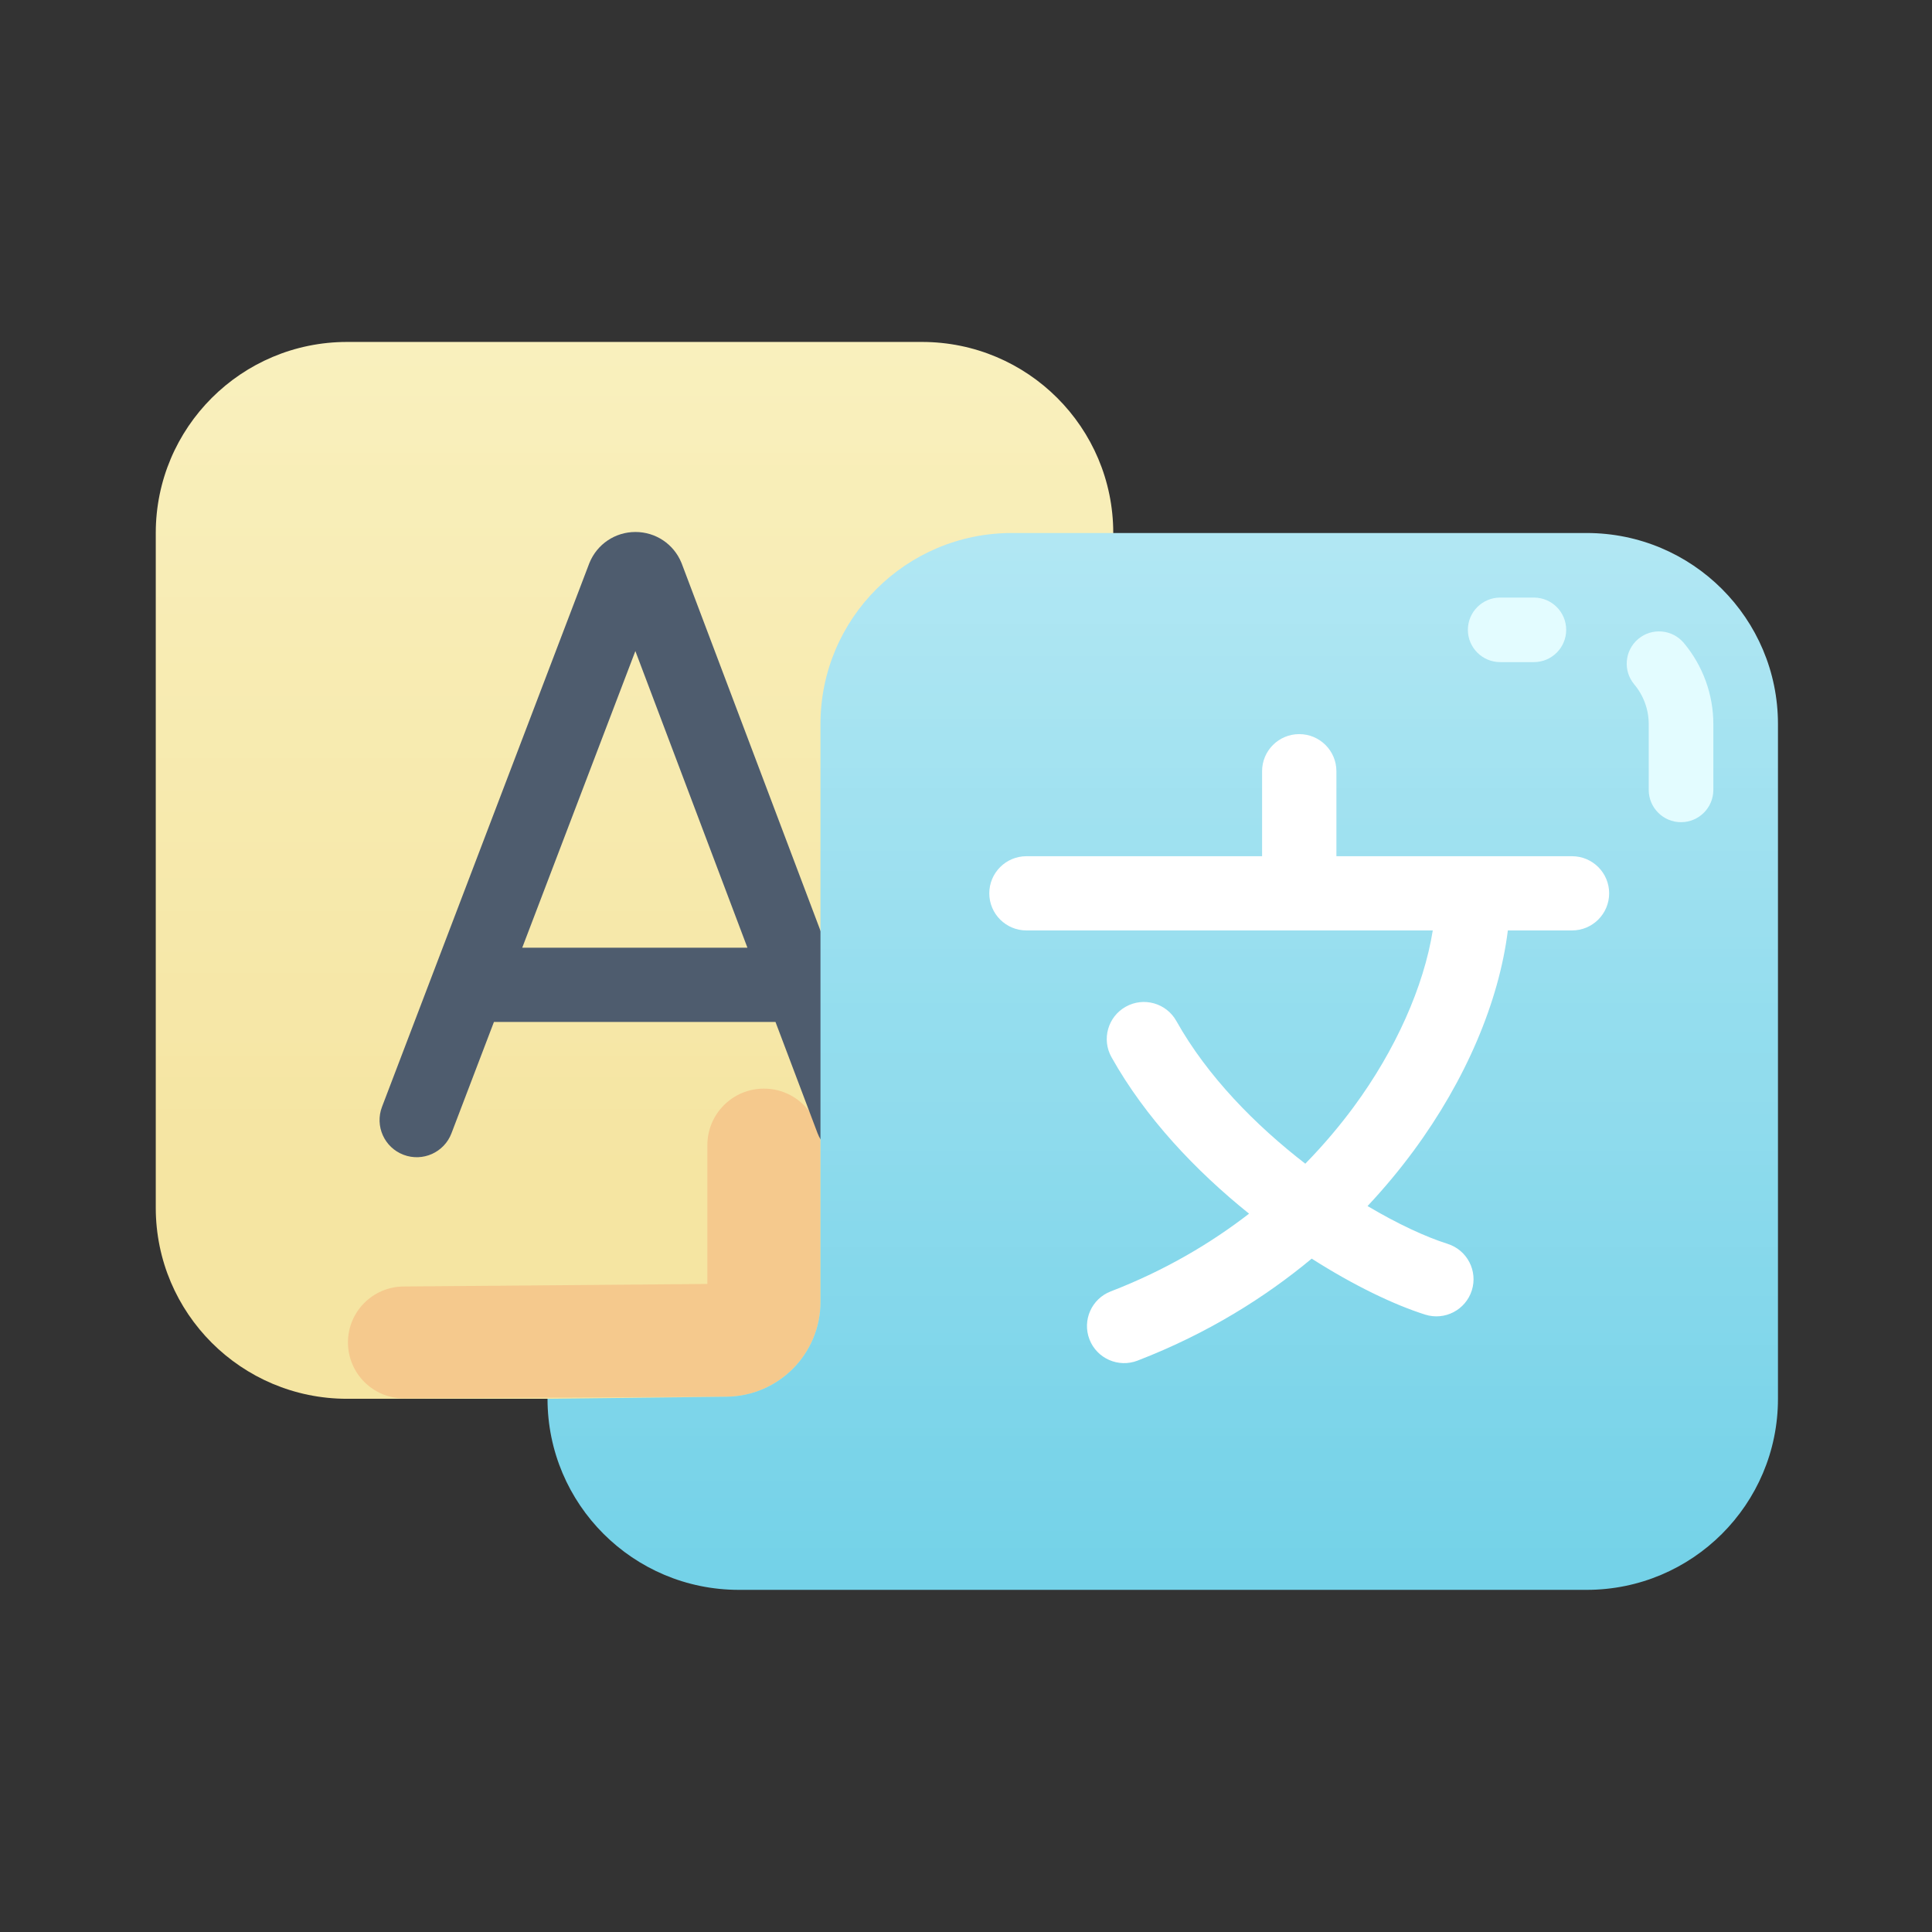 <svg xmlns="http://www.w3.org/2000/svg" xmlns:xlink="http://www.w3.org/1999/xlink" width="500" zoomAndPan="magnify" viewBox="0 0 375 375" height="500" preserveAspectRatio="xMidYMid meet" version="1.2"><rect x="0" y="0" width="375" height="375" fill="#333333" stroke="none"/><defs><clipPath id="9d9772b55a"><path d="M 30.234 66.371 L 216.082 66.371 L 216.082 271.504 L 30.234 271.504 Z M 30.234 66.371 "/></clipPath><clipPath id="ae0d5f6c27"><path d="M 178.949 271.504 L 67.367 271.504 C 46.859 271.504 30.234 254.898 30.234 234.418 L 30.234 103.457 C 30.234 82.977 46.859 66.371 67.367 66.371 L 178.949 66.371 C 199.461 66.371 216.082 82.977 216.082 103.457 L 216.082 234.418 C 216.082 254.898 199.461 271.504 178.949 271.504 Z M 178.949 271.504 "/></clipPath><clipPath id="3a52f4afd2"><path d="M 178.949 271.504 L 67.367 271.504 C 46.859 271.504 30.234 254.898 30.234 234.418 L 30.234 103.457 C 30.234 82.977 46.859 66.371 67.367 66.371 L 178.949 66.371 C 199.461 66.371 216.082 82.977 216.082 103.457 L 216.082 234.418 C 216.082 254.898 199.461 271.504 178.949 271.504 Z M 178.949 271.504 "/></clipPath><linearGradient x1="148.151" gradientTransform="matrix(0.627,0,0,0.626,30.235,30.239)" y1="385.125" x2="148.151" gradientUnits="userSpaceOnUse" y2="57.674" id="bc541a3520"><stop style="stop-color:#f5e5a2;stop-opacity:1;" offset="0"/><stop style="stop-color:#f5e5a2;stop-opacity:1;" offset="0.125"/><stop style="stop-color:#f5e5a2;stop-opacity:1;" offset="0.188"/><stop style="stop-color:#f5e5a2;stop-opacity:1;" offset="0.219"/><stop style="stop-color:#f5e5a2;stop-opacity:1;" offset="0.227"/><stop style="stop-color:#f5e5a3;stop-opacity:1;" offset="0.234"/><stop style="stop-color:#f5e5a3;stop-opacity:1;" offset="0.25"/><stop style="stop-color:#f5e5a3;stop-opacity:1;" offset="0.266"/><stop style="stop-color:#f5e6a4;stop-opacity:1;" offset="0.281"/><stop style="stop-color:#f5e6a4;stop-opacity:1;" offset="0.297"/><stop style="stop-color:#f6e6a5;stop-opacity:1;" offset="0.312"/><stop style="stop-color:#f6e6a5;stop-opacity:1;" offset="0.32"/><stop style="stop-color:#f6e7a6;stop-opacity:1;" offset="0.328"/><stop style="stop-color:#f6e7a7;stop-opacity:1;" offset="0.344"/><stop style="stop-color:#f6e7a7;stop-opacity:1;" offset="0.359"/><stop style="stop-color:#f6e7a8;stop-opacity:1;" offset="0.375"/><stop style="stop-color:#f6e7a8;stop-opacity:1;" offset="0.391"/><stop style="stop-color:#f6e7a8;stop-opacity:1;" offset="0.398"/><stop style="stop-color:#f6e8a9;stop-opacity:1;" offset="0.406"/><stop style="stop-color:#f6e8aa;stop-opacity:1;" offset="0.438"/><stop style="stop-color:#f6e8aa;stop-opacity:1;" offset="0.453"/><stop style="stop-color:#f6e9ab;stop-opacity:1;" offset="0.469"/><stop style="stop-color:#f6e9ab;stop-opacity:1;" offset="0.477"/><stop style="stop-color:#f6e9ac;stop-opacity:1;" offset="0.484"/><stop style="stop-color:#f7e9ac;stop-opacity:1;" offset="0.5"/><stop style="stop-color:#f7e9ac;stop-opacity:1;" offset="0.516"/><stop style="stop-color:#f7e9ad;stop-opacity:1;" offset="0.523"/><stop style="stop-color:#f7eaad;stop-opacity:1;" offset="0.531"/><stop style="stop-color:#f7eaad;stop-opacity:1;" offset="0.547"/><stop style="stop-color:#f7eaae;stop-opacity:1;" offset="0.562"/><stop style="stop-color:#f7eaae;stop-opacity:1;" offset="0.57"/><stop style="stop-color:#f7eaaf;stop-opacity:1;" offset="0.578"/><stop style="stop-color:#f7eaaf;stop-opacity:1;" offset="0.594"/><stop style="stop-color:#f7eaaf;stop-opacity:1;" offset="0.602"/><stop style="stop-color:#f7ebb0;stop-opacity:1;" offset="0.609"/><stop style="stop-color:#f7ebb0;stop-opacity:1;" offset="0.625"/><stop style="stop-color:#f7ebb1;stop-opacity:1;" offset="0.641"/><stop style="stop-color:#f7ebb1;stop-opacity:1;" offset="0.648"/><stop style="stop-color:#f7ebb2;stop-opacity:1;" offset="0.656"/><stop style="stop-color:#f8ebb2;stop-opacity:1;" offset="0.672"/><stop style="stop-color:#f8ecb2;stop-opacity:1;" offset="0.688"/><stop style="stop-color:#f8ecb3;stop-opacity:1;" offset="0.703"/><stop style="stop-color:#f8ecb4;stop-opacity:1;" offset="0.719"/><stop style="stop-color:#f8ecb4;stop-opacity:1;" offset="0.734"/><stop style="stop-color:#f8ecb5;stop-opacity:1;" offset="0.75"/><stop style="stop-color:#f8edb6;stop-opacity:1;" offset="0.766"/><stop style="stop-color:#f8edb6;stop-opacity:1;" offset="0.781"/><stop style="stop-color:#f8edb7;stop-opacity:1;" offset="0.797"/><stop style="stop-color:#f8edb7;stop-opacity:1;" offset="0.812"/><stop style="stop-color:#f8eeb7;stop-opacity:1;" offset="0.82"/><stop style="stop-color:#f8eeb8;stop-opacity:1;" offset="0.828"/><stop style="stop-color:#f8eeb8;stop-opacity:1;" offset="0.844"/><stop style="stop-color:#f8eeb8;stop-opacity:1;" offset="0.875"/><stop style="stop-color:#f9eeb9;stop-opacity:1;" offset="0.891"/><stop style="stop-color:#f9efba;stop-opacity:1;" offset="0.898"/><stop style="stop-color:#f9efbb;stop-opacity:1;" offset="0.906"/><stop style="stop-color:#f9efbb;stop-opacity:1;" offset="0.938"/><stop style="stop-color:#f9efbc;stop-opacity:1;" offset="0.945"/><stop style="stop-color:#f9f0bc;stop-opacity:1;" offset="0.953"/><stop style="stop-color:#f9f0bc;stop-opacity:1;" offset="0.969"/><stop style="stop-color:#f9f0bd;stop-opacity:1;" offset="0.984"/><stop style="stop-color:#f9f0bd;stop-opacity:1;" offset="1"/></linearGradient><clipPath id="384af418c6"><path d="M 106.273 103.457 L 345.102 103.457 L 345.102 308.59 L 106.273 308.59 Z M 106.273 103.457 "/></clipPath><clipPath id="fd77cbf78a"><path d="M 307.973 103.457 L 196.387 103.457 C 175.879 103.457 159.254 120.062 159.254 140.543 L 159.254 252.688 C 159.254 262.77 151.133 270.98 141.035 271.098 L 106.273 271.504 C 106.273 291.984 122.902 308.59 143.406 308.59 L 307.973 308.59 C 328.48 308.59 345.102 291.984 345.102 271.504 L 345.102 140.543 C 345.102 120.062 328.48 103.457 307.973 103.457 Z M 307.973 103.457 "/></clipPath><clipPath id="d2240fb655"><path d="M 307.973 103.457 L 196.387 103.457 C 175.879 103.457 159.254 120.062 159.254 140.543 L 159.254 252.688 C 159.254 262.77 151.133 270.98 141.035 271.098 L 106.273 271.504 C 106.273 291.984 122.902 308.59 143.406 308.59 L 307.973 308.59 C 328.48 308.59 345.102 291.984 345.102 271.504 L 345.102 140.543 C 345.102 120.062 328.48 103.457 307.973 103.457 Z M 307.973 103.457 "/></clipPath><linearGradient x1="311.616" gradientTransform="matrix(0.627,0,0,0.626,30.235,30.239)" y1="444.326" x2="311.616" gradientUnits="userSpaceOnUse" y2="116.875" id="3d7b94f530"><stop style="stop-color:#74d2e8;stop-opacity:1;" offset="0"/><stop style="stop-color:#74d2e8;stop-opacity:1;" offset="0.016"/><stop style="stop-color:#74d2e8;stop-opacity:1;" offset="0.023"/><stop style="stop-color:#75d2e8;stop-opacity:1;" offset="0.031"/><stop style="stop-color:#76d3e8;stop-opacity:1;" offset="0.047"/><stop style="stop-color:#77d3e9;stop-opacity:1;" offset="0.062"/><stop style="stop-color:#77d3e9;stop-opacity:1;" offset="0.07"/><stop style="stop-color:#78d3e9;stop-opacity:1;" offset="0.078"/><stop style="stop-color:#79d3e9;stop-opacity:1;" offset="0.094"/><stop style="stop-color:#7ad4e9;stop-opacity:1;" offset="0.109"/><stop style="stop-color:#7ad4e9;stop-opacity:1;" offset="0.125"/><stop style="stop-color:#7bd4e9;stop-opacity:1;" offset="0.141"/><stop style="stop-color:#7cd5e9;stop-opacity:1;" offset="0.148"/><stop style="stop-color:#7dd5ea;stop-opacity:1;" offset="0.156"/><stop style="stop-color:#7dd5ea;stop-opacity:1;" offset="0.172"/><stop style="stop-color:#7ed5ea;stop-opacity:1;" offset="0.188"/><stop style="stop-color:#7fd6ea;stop-opacity:1;" offset="0.195"/><stop style="stop-color:#80d6ea;stop-opacity:1;" offset="0.203"/><stop style="stop-color:#81d6ea;stop-opacity:1;" offset="0.219"/><stop style="stop-color:#81d6ea;stop-opacity:1;" offset="0.227"/><stop style="stop-color:#82d7eb;stop-opacity:1;" offset="0.234"/><stop style="stop-color:#83d7eb;stop-opacity:1;" offset="0.25"/><stop style="stop-color:#84d7eb;stop-opacity:1;" offset="0.266"/><stop style="stop-color:#84d7eb;stop-opacity:1;" offset="0.273"/><stop style="stop-color:#85d8eb;stop-opacity:1;" offset="0.281"/><stop style="stop-color:#85d8eb;stop-opacity:1;" offset="0.297"/><stop style="stop-color:#86d8eb;stop-opacity:1;" offset="0.312"/><stop style="stop-color:#87d8eb;stop-opacity:1;" offset="0.32"/><stop style="stop-color:#88d9ec;stop-opacity:1;" offset="0.328"/><stop style="stop-color:#88d9ec;stop-opacity:1;" offset="0.344"/><stop style="stop-color:#89d9ec;stop-opacity:1;" offset="0.352"/><stop style="stop-color:#8ad9ec;stop-opacity:1;" offset="0.359"/><stop style="stop-color:#8adaec;stop-opacity:1;" offset="0.375"/><stop style="stop-color:#8bdaec;stop-opacity:1;" offset="0.391"/><stop style="stop-color:#8cdaec;stop-opacity:1;" offset="0.398"/><stop style="stop-color:#8ddaed;stop-opacity:1;" offset="0.406"/><stop style="stop-color:#8edbed;stop-opacity:1;" offset="0.422"/><stop style="stop-color:#8fdbed;stop-opacity:1;" offset="0.438"/><stop style="stop-color:#8fdbed;stop-opacity:1;" offset="0.445"/><stop style="stop-color:#90dbed;stop-opacity:1;" offset="0.453"/><stop style="stop-color:#91dced;stop-opacity:1;" offset="0.469"/><stop style="stop-color:#91dced;stop-opacity:1;" offset="0.484"/><stop style="stop-color:#92dced;stop-opacity:1;" offset="0.5"/><stop style="stop-color:#92ddee;stop-opacity:1;" offset="0.516"/><stop style="stop-color:#93ddee;stop-opacity:1;" offset="0.523"/><stop style="stop-color:#94ddee;stop-opacity:1;" offset="0.531"/><stop style="stop-color:#94ddee;stop-opacity:1;" offset="0.547"/><stop style="stop-color:#95deee;stop-opacity:1;" offset="0.562"/><stop style="stop-color:#96deee;stop-opacity:1;" offset="0.57"/><stop style="stop-color:#97deef;stop-opacity:1;" offset="0.578"/><stop style="stop-color:#97deef;stop-opacity:1;" offset="0.594"/><stop style="stop-color:#98deef;stop-opacity:1;" offset="0.602"/><stop style="stop-color:#99dfef;stop-opacity:1;" offset="0.609"/><stop style="stop-color:#9adfef;stop-opacity:1;" offset="0.625"/><stop style="stop-color:#9bdfef;stop-opacity:1;" offset="0.641"/><stop style="stop-color:#9bdfef;stop-opacity:1;" offset="0.648"/><stop style="stop-color:#9ce0ef;stop-opacity:1;" offset="0.656"/><stop style="stop-color:#9de0ef;stop-opacity:1;" offset="0.672"/><stop style="stop-color:#9ee0f0;stop-opacity:1;" offset="0.688"/><stop style="stop-color:#9ee0f0;stop-opacity:1;" offset="0.695"/><stop style="stop-color:#9fe1f0;stop-opacity:1;" offset="0.703"/><stop style="stop-color:#9fe1f0;stop-opacity:1;" offset="0.719"/><stop style="stop-color:#a0e1f0;stop-opacity:1;" offset="0.727"/><stop style="stop-color:#a1e1f0;stop-opacity:1;" offset="0.734"/><stop style="stop-color:#a1e1f0;stop-opacity:1;" offset="0.75"/><stop style="stop-color:#a2e2f1;stop-opacity:1;" offset="0.766"/><stop style="stop-color:#a3e2f1;stop-opacity:1;" offset="0.773"/><stop style="stop-color:#a4e3f1;stop-opacity:1;" offset="0.781"/><stop style="stop-color:#a4e3f1;stop-opacity:1;" offset="0.797"/><stop style="stop-color:#a5e3f1;stop-opacity:1;" offset="0.812"/><stop style="stop-color:#a6e3f1;stop-opacity:1;" offset="0.82"/><stop style="stop-color:#a7e4f1;stop-opacity:1;" offset="0.828"/><stop style="stop-color:#a8e4f1;stop-opacity:1;" offset="0.844"/><stop style="stop-color:#a8e4f2;stop-opacity:1;" offset="0.852"/><stop style="stop-color:#a9e4f2;stop-opacity:1;" offset="0.859"/><stop style="stop-color:#aae4f2;stop-opacity:1;" offset="0.875"/><stop style="stop-color:#abe5f2;stop-opacity:1;" offset="0.891"/><stop style="stop-color:#abe5f2;stop-opacity:1;" offset="0.898"/><stop style="stop-color:#ace5f2;stop-opacity:1;" offset="0.906"/><stop style="stop-color:#ade6f3;stop-opacity:1;" offset="0.922"/><stop style="stop-color:#ade6f3;stop-opacity:1;" offset="0.938"/><stop style="stop-color:#aee6f3;stop-opacity:1;" offset="0.945"/><stop style="stop-color:#afe6f3;stop-opacity:1;" offset="0.953"/><stop style="stop-color:#afe7f3;stop-opacity:1;" offset="0.969"/><stop style="stop-color:#b0e7f3;stop-opacity:1;" offset="0.977"/><stop style="stop-color:#b1e7f3;stop-opacity:1;" offset="0.984"/><stop style="stop-color:#b1e7f3;stop-opacity:1;" offset="1"/></linearGradient></defs><g id="35f6bd54cd"><g clip-rule="nonzero" clip-path="url(#9d9772b55a)"><g clip-rule="nonzero" clip-path="url(#ae0d5f6c27)"><g clip-rule="nonzero" clip-path="url(#3a52f4afd2)"><path style=" stroke:none;fill-rule:nonzero;fill:url(#bc541a3520);" d="M 30.234 66.371 L 30.234 271.504 L 216.082 271.504 L 216.082 66.371 Z M 30.234 66.371 "/></g></g></g><path style=" stroke:none;fill-rule:nonzero;fill:#f5c98d;fill-opacity:1;" d="M 137.301 222.266 L 137.301 249.215 L 78.285 249.707 C 72.328 249.777 67.539 254.617 67.539 260.562 C 67.539 266.594 72.453 271.465 78.488 271.426 L 141.035 271.098 C 151.133 270.98 159.254 262.77 159.254 252.688 L 159.254 222.266 C 159.254 216.211 154.344 211.301 148.277 211.301 C 142.215 211.301 137.301 216.211 137.301 222.266 Z M 137.301 222.266 "/><path style=" stroke:none;fill-rule:nonzero;fill:#4e5c6e;fill-opacity:1;" d="M 172.18 214.867 L 132.336 109.418 C 132.312 109.352 132.285 109.289 132.258 109.223 C 130.766 105.598 127.266 103.258 123.344 103.258 L 123.332 103.258 C 119.406 103.262 115.91 105.609 114.418 109.242 C 114.398 109.293 114.379 109.348 114.355 109.402 L 74.145 214.844 C 72.73 218.566 74.598 222.727 78.32 224.141 C 82.051 225.562 86.215 223.688 87.629 219.973 L 95.875 198.355 L 150.52 198.355 L 158.684 219.953 C 160.09 223.68 164.25 225.551 167.977 224.152 C 171.707 222.746 173.586 218.59 172.18 214.867 Z M 101.367 183.945 L 123.324 126.371 L 145.074 183.945 Z M 101.367 183.945 "/><g clip-rule="nonzero" clip-path="url(#384af418c6)"><g clip-rule="nonzero" clip-path="url(#fd77cbf78a)"><g clip-rule="nonzero" clip-path="url(#d2240fb655)"><path style=" stroke:none;fill-rule:nonzero;fill:url(#3d7b94f530);" d="M 106.273 103.457 L 106.273 308.59 L 345.102 308.59 L 345.102 103.457 Z M 106.273 103.457 "/></g></g></g><path style=" stroke:none;fill-rule:nonzero;fill:#ffffff;fill-opacity:1;" d="M 305.125 166.191 L 259.395 166.191 L 259.395 149.695 C 259.395 145.715 256.164 142.492 252.18 142.492 C 248.195 142.492 244.969 145.715 244.969 149.695 L 244.969 166.191 L 199.23 166.191 C 195.25 166.191 192.02 169.414 192.02 173.395 C 192.02 177.375 195.25 180.598 199.23 180.598 L 278.102 180.598 C 276.352 191.492 270.887 203.816 262.75 214.848 C 260.25 218.238 257.137 222.008 253.359 225.871 C 243.727 218.438 234.355 208.934 228.328 198.172 C 226.383 194.699 221.988 193.457 218.516 195.398 C 215.035 197.34 213.793 201.73 215.742 205.203 C 222.324 216.961 232.141 227.301 242.441 235.574 C 235.148 241.211 226.273 246.535 215.594 250.66 C 211.879 252.094 210.031 256.266 211.465 259.977 C 212.91 263.703 217.098 265.523 220.793 264.098 C 234.582 258.773 245.73 251.672 254.602 244.301 C 262.773 249.516 270.574 253.25 276.621 255.164 C 280.426 256.371 284.473 254.258 285.676 250.473 C 286.879 246.68 284.773 242.633 280.98 241.43 C 276.711 240.078 271.281 237.562 265.441 234.094 C 268.957 230.348 271.918 226.711 274.363 223.391 C 284.5 209.648 290.957 194.43 292.672 180.598 L 305.125 180.598 C 309.109 180.598 312.336 177.375 312.336 173.395 C 312.34 169.414 309.109 166.191 305.125 166.191 Z M 305.125 166.191 "/><path style=" stroke:none;fill-rule:nonzero;fill:#e3fcff;fill-opacity:1;" d="M 297.723 128.516 L 291.191 128.516 C 287.727 128.516 284.914 125.711 284.914 122.25 C 284.914 118.793 287.727 115.988 291.191 115.988 L 297.723 115.988 C 301.188 115.988 303.996 118.793 303.996 122.25 C 303.996 125.711 301.188 128.516 297.723 128.516 Z M 297.723 128.516 "/><path style=" stroke:none;fill-rule:nonzero;fill:#e3fcff;fill-opacity:1;" d="M 326.285 159.586 C 322.824 159.586 320.016 156.777 320.016 153.316 L 320.016 140.543 C 320.016 137.734 319.02 135 317.207 132.84 C 314.984 130.188 315.336 126.238 317.988 124.016 C 320.648 121.793 324.602 122.145 326.828 124.797 C 330.523 129.207 332.559 134.797 332.559 140.543 L 332.559 153.316 C 332.559 156.777 329.75 159.586 326.285 159.586 Z M 326.285 159.586 "/></g></svg>